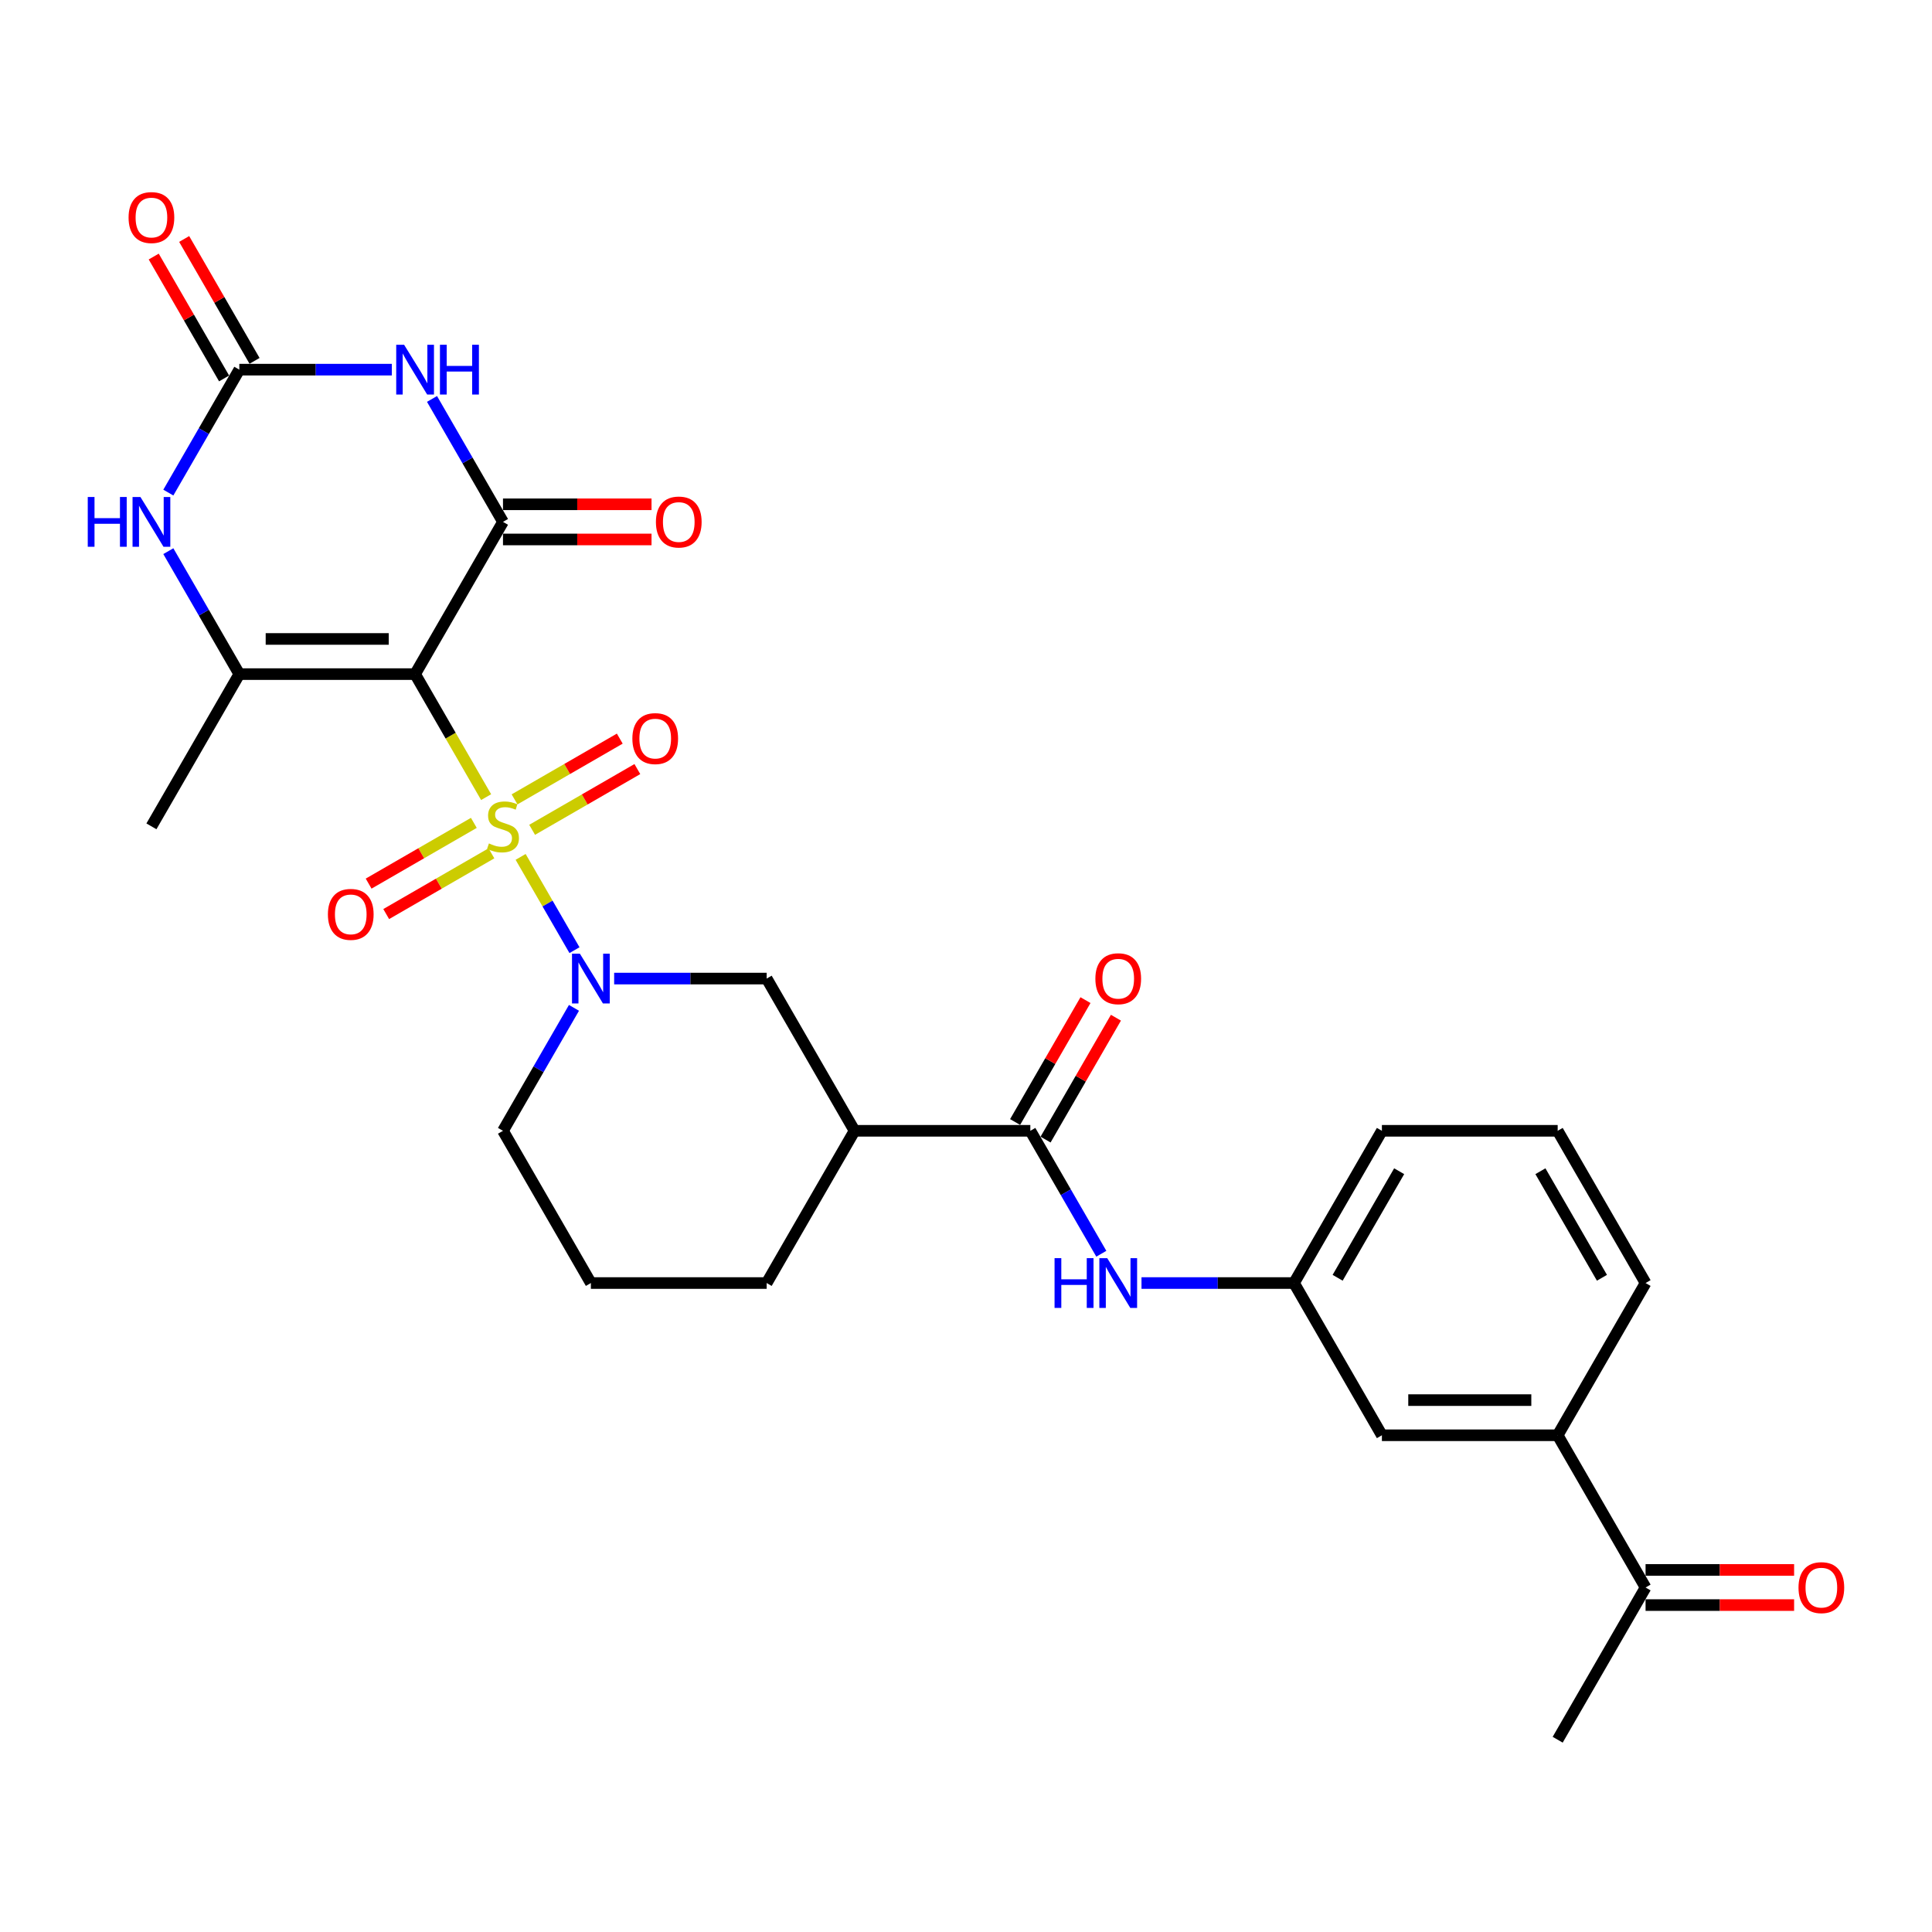 <?xml version='1.0' encoding='iso-8859-1'?>
<svg version='1.1' baseProfile='full'
              xmlns='http://www.w3.org/2000/svg'
                      xmlns:rdkit='http://www.rdkit.org/xml'
                      xmlns:xlink='http://www.w3.org/1999/xlink'
                  xml:space='preserve'
width='1000px' height='1000px' viewBox='0 0 1000 1000'>
<!-- END OF HEADER -->
<rect style='opacity:1.0;fill:#FFFFFF;stroke:none' width='1000' height='1000' x='0' y='0'> </rect>
<path class='bond-0' d='M 251.616,412.592 L 233.235,380.756' style='fill:none;fill-rule:evenodd;stroke:#CCCC00;stroke-width:6px;stroke-linecap:butt;stroke-linejoin:miter;stroke-opacity:1' />
<path class='bond-0' d='M 233.235,380.756 L 214.854,348.919' style='fill:none;fill-rule:evenodd;stroke:#000000;stroke-width:6px;stroke-linecap:butt;stroke-linejoin:miter;stroke-opacity:1' />
<path class='bond-3' d='M 269.476,443.527 L 283.414,467.667' style='fill:none;fill-rule:evenodd;stroke:#CCCC00;stroke-width:6px;stroke-linecap:butt;stroke-linejoin:miter;stroke-opacity:1' />
<path class='bond-3' d='M 283.414,467.667 L 297.351,491.807' style='fill:none;fill-rule:evenodd;stroke:#0000FF;stroke-width:6px;stroke-linecap:butt;stroke-linejoin:miter;stroke-opacity:1' />
<path class='bond-11' d='M 245.261,425.917 L 218.031,441.638' style='fill:none;fill-rule:evenodd;stroke:#CCCC00;stroke-width:6px;stroke-linecap:butt;stroke-linejoin:miter;stroke-opacity:1' />
<path class='bond-11' d='M 218.031,441.638 L 190.801,457.36' style='fill:none;fill-rule:evenodd;stroke:#FF0000;stroke-width:6px;stroke-linecap:butt;stroke-linejoin:miter;stroke-opacity:1' />
<path class='bond-11' d='M 254.36,441.676 L 227.13,457.397' style='fill:none;fill-rule:evenodd;stroke:#CCCC00;stroke-width:6px;stroke-linecap:butt;stroke-linejoin:miter;stroke-opacity:1' />
<path class='bond-11' d='M 227.13,457.397 L 199.9,473.119' style='fill:none;fill-rule:evenodd;stroke:#FF0000;stroke-width:6px;stroke-linecap:butt;stroke-linejoin:miter;stroke-opacity:1' />
<path class='bond-12' d='M 275.432,429.51 L 302.662,413.789' style='fill:none;fill-rule:evenodd;stroke:#CCCC00;stroke-width:6px;stroke-linecap:butt;stroke-linejoin:miter;stroke-opacity:1' />
<path class='bond-12' d='M 302.662,413.789 L 329.892,398.068' style='fill:none;fill-rule:evenodd;stroke:#FF0000;stroke-width:6px;stroke-linecap:butt;stroke-linejoin:miter;stroke-opacity:1' />
<path class='bond-12' d='M 266.333,413.751 L 293.564,398.03' style='fill:none;fill-rule:evenodd;stroke:#CCCC00;stroke-width:6px;stroke-linecap:butt;stroke-linejoin:miter;stroke-opacity:1' />
<path class='bond-12' d='M 293.564,398.03 L 320.794,382.309' style='fill:none;fill-rule:evenodd;stroke:#FF0000;stroke-width:6px;stroke-linecap:butt;stroke-linejoin:miter;stroke-opacity:1' />
<path class='bond-1' d='M 214.854,348.919 L 260.347,270.124' style='fill:none;fill-rule:evenodd;stroke:#000000;stroke-width:6px;stroke-linecap:butt;stroke-linejoin:miter;stroke-opacity:1' />
<path class='bond-4' d='M 214.854,348.919 L 123.87,348.919' style='fill:none;fill-rule:evenodd;stroke:#000000;stroke-width:6px;stroke-linecap:butt;stroke-linejoin:miter;stroke-opacity:1' />
<path class='bond-4' d='M 201.207,330.722 L 137.518,330.722' style='fill:none;fill-rule:evenodd;stroke:#000000;stroke-width:6px;stroke-linecap:butt;stroke-linejoin:miter;stroke-opacity:1' />
<path class='bond-2' d='M 260.347,270.124 L 241.976,238.306' style='fill:none;fill-rule:evenodd;stroke:#000000;stroke-width:6px;stroke-linecap:butt;stroke-linejoin:miter;stroke-opacity:1' />
<path class='bond-2' d='M 241.976,238.306 L 223.606,206.488' style='fill:none;fill-rule:evenodd;stroke:#0000FF;stroke-width:6px;stroke-linecap:butt;stroke-linejoin:miter;stroke-opacity:1' />
<path class='bond-13' d='M 260.347,279.223 L 298.787,279.223' style='fill:none;fill-rule:evenodd;stroke:#000000;stroke-width:6px;stroke-linecap:butt;stroke-linejoin:miter;stroke-opacity:1' />
<path class='bond-13' d='M 298.787,279.223 L 337.228,279.223' style='fill:none;fill-rule:evenodd;stroke:#FF0000;stroke-width:6px;stroke-linecap:butt;stroke-linejoin:miter;stroke-opacity:1' />
<path class='bond-13' d='M 260.347,261.026 L 298.787,261.026' style='fill:none;fill-rule:evenodd;stroke:#000000;stroke-width:6px;stroke-linecap:butt;stroke-linejoin:miter;stroke-opacity:1' />
<path class='bond-13' d='M 298.787,261.026 L 337.228,261.026' style='fill:none;fill-rule:evenodd;stroke:#FF0000;stroke-width:6px;stroke-linecap:butt;stroke-linejoin:miter;stroke-opacity:1' />
<path class='bond-30' d='M 202.808,191.33 L 163.339,191.33' style='fill:none;fill-rule:evenodd;stroke:#0000FF;stroke-width:6px;stroke-linecap:butt;stroke-linejoin:miter;stroke-opacity:1' />
<path class='bond-30' d='M 163.339,191.33 L 123.87,191.33' style='fill:none;fill-rule:evenodd;stroke:#000000;stroke-width:6px;stroke-linecap:butt;stroke-linejoin:miter;stroke-opacity:1' />
<path class='bond-9' d='M 317.885,506.508 L 357.354,506.508' style='fill:none;fill-rule:evenodd;stroke:#0000FF;stroke-width:6px;stroke-linecap:butt;stroke-linejoin:miter;stroke-opacity:1' />
<path class='bond-9' d='M 357.354,506.508 L 396.823,506.508' style='fill:none;fill-rule:evenodd;stroke:#000000;stroke-width:6px;stroke-linecap:butt;stroke-linejoin:miter;stroke-opacity:1' />
<path class='bond-21' d='M 297.087,521.666 L 278.717,553.485' style='fill:none;fill-rule:evenodd;stroke:#0000FF;stroke-width:6px;stroke-linecap:butt;stroke-linejoin:miter;stroke-opacity:1' />
<path class='bond-21' d='M 278.717,553.485 L 260.347,585.303' style='fill:none;fill-rule:evenodd;stroke:#000000;stroke-width:6px;stroke-linecap:butt;stroke-linejoin:miter;stroke-opacity:1' />
<path class='bond-6' d='M 123.87,348.919 L 105.5,317.101' style='fill:none;fill-rule:evenodd;stroke:#000000;stroke-width:6px;stroke-linecap:butt;stroke-linejoin:miter;stroke-opacity:1' />
<path class='bond-6' d='M 105.5,317.101 L 87.129,285.282' style='fill:none;fill-rule:evenodd;stroke:#0000FF;stroke-width:6px;stroke-linecap:butt;stroke-linejoin:miter;stroke-opacity:1' />
<path class='bond-22' d='M 123.87,348.919 L 78.378,427.714' style='fill:none;fill-rule:evenodd;stroke:#000000;stroke-width:6px;stroke-linecap:butt;stroke-linejoin:miter;stroke-opacity:1' />
<path class='bond-5' d='M 123.87,191.33 L 105.5,223.148' style='fill:none;fill-rule:evenodd;stroke:#000000;stroke-width:6px;stroke-linecap:butt;stroke-linejoin:miter;stroke-opacity:1' />
<path class='bond-5' d='M 105.5,223.148 L 87.129,254.966' style='fill:none;fill-rule:evenodd;stroke:#0000FF;stroke-width:6px;stroke-linecap:butt;stroke-linejoin:miter;stroke-opacity:1' />
<path class='bond-16' d='M 131.75,186.78 L 113.537,155.235' style='fill:none;fill-rule:evenodd;stroke:#000000;stroke-width:6px;stroke-linecap:butt;stroke-linejoin:miter;stroke-opacity:1' />
<path class='bond-16' d='M 113.537,155.235 L 95.324,123.69' style='fill:none;fill-rule:evenodd;stroke:#FF0000;stroke-width:6px;stroke-linecap:butt;stroke-linejoin:miter;stroke-opacity:1' />
<path class='bond-16' d='M 115.991,195.879 L 97.778,164.333' style='fill:none;fill-rule:evenodd;stroke:#000000;stroke-width:6px;stroke-linecap:butt;stroke-linejoin:miter;stroke-opacity:1' />
<path class='bond-16' d='M 97.778,164.333 L 79.565,132.788' style='fill:none;fill-rule:evenodd;stroke:#FF0000;stroke-width:6px;stroke-linecap:butt;stroke-linejoin:miter;stroke-opacity:1' />
<path class='bond-7' d='M 533.299,585.303 L 442.315,585.303' style='fill:none;fill-rule:evenodd;stroke:#000000;stroke-width:6px;stroke-linecap:butt;stroke-linejoin:miter;stroke-opacity:1' />
<path class='bond-10' d='M 533.299,585.303 L 551.67,617.121' style='fill:none;fill-rule:evenodd;stroke:#000000;stroke-width:6px;stroke-linecap:butt;stroke-linejoin:miter;stroke-opacity:1' />
<path class='bond-10' d='M 551.67,617.121 L 570.04,648.94' style='fill:none;fill-rule:evenodd;stroke:#0000FF;stroke-width:6px;stroke-linecap:butt;stroke-linejoin:miter;stroke-opacity:1' />
<path class='bond-18' d='M 541.179,589.852 L 559.392,558.307' style='fill:none;fill-rule:evenodd;stroke:#000000;stroke-width:6px;stroke-linecap:butt;stroke-linejoin:miter;stroke-opacity:1' />
<path class='bond-18' d='M 559.392,558.307 L 577.604,526.761' style='fill:none;fill-rule:evenodd;stroke:#FF0000;stroke-width:6px;stroke-linecap:butt;stroke-linejoin:miter;stroke-opacity:1' />
<path class='bond-18' d='M 525.42,580.754 L 543.633,549.208' style='fill:none;fill-rule:evenodd;stroke:#000000;stroke-width:6px;stroke-linecap:butt;stroke-linejoin:miter;stroke-opacity:1' />
<path class='bond-18' d='M 543.633,549.208 L 561.845,517.663' style='fill:none;fill-rule:evenodd;stroke:#FF0000;stroke-width:6px;stroke-linecap:butt;stroke-linejoin:miter;stroke-opacity:1' />
<path class='bond-8' d='M 442.315,585.303 L 396.823,506.508' style='fill:none;fill-rule:evenodd;stroke:#000000;stroke-width:6px;stroke-linecap:butt;stroke-linejoin:miter;stroke-opacity:1' />
<path class='bond-29' d='M 442.315,585.303 L 396.823,664.098' style='fill:none;fill-rule:evenodd;stroke:#000000;stroke-width:6px;stroke-linecap:butt;stroke-linejoin:miter;stroke-opacity:1' />
<path class='bond-17' d='M 590.838,664.098 L 630.307,664.098' style='fill:none;fill-rule:evenodd;stroke:#0000FF;stroke-width:6px;stroke-linecap:butt;stroke-linejoin:miter;stroke-opacity:1' />
<path class='bond-17' d='M 630.307,664.098 L 669.776,664.098' style='fill:none;fill-rule:evenodd;stroke:#000000;stroke-width:6px;stroke-linecap:butt;stroke-linejoin:miter;stroke-opacity:1' />
<path class='bond-14' d='M 806.252,742.892 L 715.268,742.892' style='fill:none;fill-rule:evenodd;stroke:#000000;stroke-width:6px;stroke-linecap:butt;stroke-linejoin:miter;stroke-opacity:1' />
<path class='bond-14' d='M 792.605,724.696 L 728.916,724.696' style='fill:none;fill-rule:evenodd;stroke:#000000;stroke-width:6px;stroke-linecap:butt;stroke-linejoin:miter;stroke-opacity:1' />
<path class='bond-15' d='M 806.252,742.892 L 851.744,821.687' style='fill:none;fill-rule:evenodd;stroke:#000000;stroke-width:6px;stroke-linecap:butt;stroke-linejoin:miter;stroke-opacity:1' />
<path class='bond-31' d='M 806.252,742.892 L 851.744,664.098' style='fill:none;fill-rule:evenodd;stroke:#000000;stroke-width:6px;stroke-linecap:butt;stroke-linejoin:miter;stroke-opacity:1' />
<path class='bond-20' d='M 851.744,830.786 L 890.185,830.786' style='fill:none;fill-rule:evenodd;stroke:#000000;stroke-width:6px;stroke-linecap:butt;stroke-linejoin:miter;stroke-opacity:1' />
<path class='bond-20' d='M 890.185,830.786 L 928.626,830.786' style='fill:none;fill-rule:evenodd;stroke:#FF0000;stroke-width:6px;stroke-linecap:butt;stroke-linejoin:miter;stroke-opacity:1' />
<path class='bond-20' d='M 851.744,812.589 L 890.185,812.589' style='fill:none;fill-rule:evenodd;stroke:#000000;stroke-width:6px;stroke-linecap:butt;stroke-linejoin:miter;stroke-opacity:1' />
<path class='bond-20' d='M 890.185,812.589 L 928.626,812.589' style='fill:none;fill-rule:evenodd;stroke:#FF0000;stroke-width:6px;stroke-linecap:butt;stroke-linejoin:miter;stroke-opacity:1' />
<path class='bond-28' d='M 851.744,821.687 L 806.252,900.482' style='fill:none;fill-rule:evenodd;stroke:#000000;stroke-width:6px;stroke-linecap:butt;stroke-linejoin:miter;stroke-opacity:1' />
<path class='bond-19' d='M 669.776,664.098 L 715.268,742.892' style='fill:none;fill-rule:evenodd;stroke:#000000;stroke-width:6px;stroke-linecap:butt;stroke-linejoin:miter;stroke-opacity:1' />
<path class='bond-27' d='M 669.776,664.098 L 715.268,585.303' style='fill:none;fill-rule:evenodd;stroke:#000000;stroke-width:6px;stroke-linecap:butt;stroke-linejoin:miter;stroke-opacity:1' />
<path class='bond-27' d='M 692.359,661.377 L 724.203,606.221' style='fill:none;fill-rule:evenodd;stroke:#000000;stroke-width:6px;stroke-linecap:butt;stroke-linejoin:miter;stroke-opacity:1' />
<path class='bond-24' d='M 260.347,585.303 L 305.839,664.098' style='fill:none;fill-rule:evenodd;stroke:#000000;stroke-width:6px;stroke-linecap:butt;stroke-linejoin:miter;stroke-opacity:1' />
<path class='bond-23' d='M 396.823,664.098 L 305.839,664.098' style='fill:none;fill-rule:evenodd;stroke:#000000;stroke-width:6px;stroke-linecap:butt;stroke-linejoin:miter;stroke-opacity:1' />
<path class='bond-25' d='M 851.744,664.098 L 806.252,585.303' style='fill:none;fill-rule:evenodd;stroke:#000000;stroke-width:6px;stroke-linecap:butt;stroke-linejoin:miter;stroke-opacity:1' />
<path class='bond-25' d='M 829.162,661.377 L 797.317,606.221' style='fill:none;fill-rule:evenodd;stroke:#000000;stroke-width:6px;stroke-linecap:butt;stroke-linejoin:miter;stroke-opacity:1' />
<path class='bond-26' d='M 806.252,585.303 L 715.268,585.303' style='fill:none;fill-rule:evenodd;stroke:#000000;stroke-width:6px;stroke-linecap:butt;stroke-linejoin:miter;stroke-opacity:1' />
<path  class='atom-0' d='M 253.068 436.557
Q 253.359 436.667, 254.56 437.176
Q 255.761 437.686, 257.071 438.013
Q 258.418 438.304, 259.728 438.304
Q 262.166 438.304, 263.586 437.14
Q 265.005 435.939, 265.005 433.864
Q 265.005 432.445, 264.277 431.571
Q 263.586 430.698, 262.494 430.225
Q 261.402 429.752, 259.582 429.206
Q 257.29 428.514, 255.907 427.859
Q 254.56 427.204, 253.577 425.821
Q 252.631 424.438, 252.631 422.109
Q 252.631 418.87, 254.815 416.868
Q 257.035 414.867, 261.402 414.867
Q 264.386 414.867, 267.771 416.286
L 266.934 419.088
Q 263.84 417.815, 261.511 417.815
Q 259 417.815, 257.617 418.87
Q 256.234 419.889, 256.271 421.672
Q 256.271 423.055, 256.962 423.892
Q 257.69 424.729, 258.709 425.203
Q 259.764 425.676, 261.511 426.222
Q 263.84 426.949, 265.223 427.677
Q 266.606 428.405, 267.589 429.897
Q 268.608 431.353, 268.608 433.864
Q 268.608 437.431, 266.206 439.36
Q 263.84 441.252, 259.873 441.252
Q 257.581 441.252, 255.834 440.743
Q 254.123 440.269, 252.085 439.432
L 253.068 436.557
' fill='#CCCC00'/>
<path  class='atom-3' d='M 209.159 178.446
L 217.602 192.094
Q 218.439 193.44, 219.786 195.879
Q 221.132 198.317, 221.205 198.463
L 221.205 178.446
L 224.626 178.446
L 224.626 204.213
L 221.096 204.213
L 212.034 189.292
Q 210.979 187.545, 209.85 185.543
Q 208.759 183.541, 208.431 182.923
L 208.431 204.213
L 205.083 204.213
L 205.083 178.446
L 209.159 178.446
' fill='#0000FF'/>
<path  class='atom-3' d='M 227.72 178.446
L 231.213 178.446
L 231.213 189.401
L 244.388 189.401
L 244.388 178.446
L 247.882 178.446
L 247.882 204.213
L 244.388 204.213
L 244.388 192.312
L 231.213 192.312
L 231.213 204.213
L 227.72 204.213
L 227.72 178.446
' fill='#0000FF'/>
<path  class='atom-4' d='M 300.143 493.625
L 308.586 507.273
Q 309.424 508.619, 310.77 511.058
Q 312.117 513.496, 312.189 513.642
L 312.189 493.625
L 315.61 493.625
L 315.61 519.392
L 312.08 519.392
L 303.018 504.47
Q 301.963 502.723, 300.835 500.722
Q 299.743 498.72, 299.415 498.101
L 299.415 519.392
L 296.067 519.392
L 296.067 493.625
L 300.143 493.625
' fill='#0000FF'/>
<path  class='atom-7' d='M 45.424 257.241
L 48.917 257.241
L 48.917 268.195
L 62.092 268.195
L 62.092 257.241
L 65.586 257.241
L 65.586 283.008
L 62.092 283.008
L 62.092 271.107
L 48.917 271.107
L 48.917 283.008
L 45.424 283.008
L 45.424 257.241
' fill='#0000FF'/>
<path  class='atom-7' d='M 72.683 257.241
L 81.126 270.889
Q 81.963 272.235, 83.309 274.674
Q 84.656 277.112, 84.729 277.257
L 84.729 257.241
L 88.15 257.241
L 88.15 283.008
L 84.62 283.008
L 75.558 268.086
Q 74.502 266.339, 73.374 264.338
Q 72.282 262.336, 71.955 261.717
L 71.955 283.008
L 68.606 283.008
L 68.606 257.241
L 72.683 257.241
' fill='#0000FF'/>
<path  class='atom-11' d='M 545.837 651.214
L 549.331 651.214
L 549.331 662.169
L 562.505 662.169
L 562.505 651.214
L 565.999 651.214
L 565.999 676.981
L 562.505 676.981
L 562.505 665.08
L 549.331 665.08
L 549.331 676.981
L 545.837 676.981
L 545.837 651.214
' fill='#0000FF'/>
<path  class='atom-11' d='M 573.096 651.214
L 581.539 664.862
Q 582.376 666.209, 583.723 668.647
Q 585.069 671.085, 585.142 671.231
L 585.142 651.214
L 588.563 651.214
L 588.563 676.981
L 585.033 676.981
L 575.971 662.06
Q 574.916 660.313, 573.787 658.311
Q 572.696 656.309, 572.368 655.691
L 572.368 676.981
L 569.02 676.981
L 569.02 651.214
L 573.096 651.214
' fill='#0000FF'/>
<path  class='atom-12' d='M 169.724 473.279
Q 169.724 467.092, 172.781 463.634
Q 175.838 460.177, 181.552 460.177
Q 187.266 460.177, 190.323 463.634
Q 193.38 467.092, 193.38 473.279
Q 193.38 479.538, 190.286 483.105
Q 187.193 486.635, 181.552 486.635
Q 175.875 486.635, 172.781 483.105
Q 169.724 479.575, 169.724 473.279
M 181.552 483.724
Q 185.482 483.724, 187.593 481.103
Q 189.741 478.446, 189.741 473.279
Q 189.741 468.22, 187.593 465.672
Q 185.482 463.088, 181.552 463.088
Q 177.621 463.088, 175.474 465.636
Q 173.363 468.183, 173.363 473.279
Q 173.363 478.483, 175.474 481.103
Q 177.621 483.724, 181.552 483.724
' fill='#FF0000'/>
<path  class='atom-13' d='M 327.313 382.294
Q 327.313 376.107, 330.37 372.65
Q 333.427 369.193, 339.141 369.193
Q 344.855 369.193, 347.912 372.65
Q 350.969 376.107, 350.969 382.294
Q 350.969 388.554, 347.876 392.121
Q 344.782 395.651, 339.141 395.651
Q 333.464 395.651, 330.37 392.121
Q 327.313 388.59, 327.313 382.294
M 339.141 392.739
Q 343.072 392.739, 345.183 390.119
Q 347.33 387.462, 347.33 382.294
Q 347.33 377.236, 345.183 374.688
Q 343.072 372.104, 339.141 372.104
Q 335.211 372.104, 333.064 374.652
Q 330.953 377.199, 330.953 382.294
Q 330.953 387.499, 333.064 390.119
Q 335.211 392.739, 339.141 392.739
' fill='#FF0000'/>
<path  class='atom-14' d='M 339.503 270.197
Q 339.503 264.01, 342.56 260.553
Q 345.617 257.095, 351.331 257.095
Q 357.045 257.095, 360.102 260.553
Q 363.159 264.01, 363.159 270.197
Q 363.159 276.457, 360.065 280.023
Q 356.972 283.554, 351.331 283.554
Q 345.653 283.554, 342.56 280.023
Q 339.503 276.493, 339.503 270.197
M 351.331 280.642
Q 355.261 280.642, 357.372 278.022
Q 359.519 275.365, 359.519 270.197
Q 359.519 265.138, 357.372 262.591
Q 355.261 260.007, 351.331 260.007
Q 347.4 260.007, 345.253 262.554
Q 343.142 265.102, 343.142 270.197
Q 343.142 275.401, 345.253 278.022
Q 347.4 280.642, 351.331 280.642
' fill='#FF0000'/>
<path  class='atom-17' d='M 66.55 112.608
Q 66.55 106.421, 69.607 102.963
Q 72.664 99.506, 78.378 99.506
Q 84.092 99.506, 87.149 102.963
Q 90.206 106.421, 90.206 112.608
Q 90.206 118.867, 87.113 122.434
Q 84.019 125.964, 78.378 125.964
Q 72.701 125.964, 69.607 122.434
Q 66.55 118.904, 66.55 112.608
M 78.378 123.053
Q 82.309 123.053, 84.419 120.432
Q 86.567 117.776, 86.567 112.608
Q 86.567 107.549, 84.419 105.001
Q 82.309 102.417, 78.378 102.417
Q 74.448 102.417, 72.3 104.965
Q 70.189 107.513, 70.189 112.608
Q 70.189 117.812, 72.3 120.432
Q 74.448 123.053, 78.378 123.053
' fill='#FF0000'/>
<path  class='atom-19' d='M 566.964 506.581
Q 566.964 500.394, 570.021 496.937
Q 573.078 493.479, 578.792 493.479
Q 584.505 493.479, 587.562 496.937
Q 590.62 500.394, 590.62 506.581
Q 590.62 512.841, 587.526 516.407
Q 584.433 519.938, 578.792 519.938
Q 573.114 519.938, 570.021 516.407
Q 566.964 512.877, 566.964 506.581
M 578.792 517.026
Q 582.722 517.026, 584.833 514.406
Q 586.98 511.749, 586.98 506.581
Q 586.98 501.522, 584.833 498.975
Q 582.722 496.391, 578.792 496.391
Q 574.861 496.391, 572.714 498.938
Q 570.603 501.486, 570.603 506.581
Q 570.603 511.785, 572.714 514.406
Q 574.861 517.026, 578.792 517.026
' fill='#FF0000'/>
<path  class='atom-21' d='M 930.901 821.76
Q 930.901 815.573, 933.958 812.116
Q 937.015 808.658, 942.729 808.658
Q 948.442 808.658, 951.499 812.116
Q 954.557 815.573, 954.557 821.76
Q 954.557 828.02, 951.463 831.586
Q 948.37 835.116, 942.729 835.116
Q 937.051 835.116, 933.958 831.586
Q 930.901 828.056, 930.901 821.76
M 942.729 832.205
Q 946.659 832.205, 948.77 829.585
Q 950.917 826.928, 950.917 821.76
Q 950.917 816.701, 948.77 814.154
Q 946.659 811.57, 942.729 811.57
Q 938.798 811.57, 936.651 814.117
Q 934.54 816.665, 934.54 821.76
Q 934.54 826.964, 936.651 829.585
Q 938.798 832.205, 942.729 832.205
' fill='#FF0000'/>
</svg>
